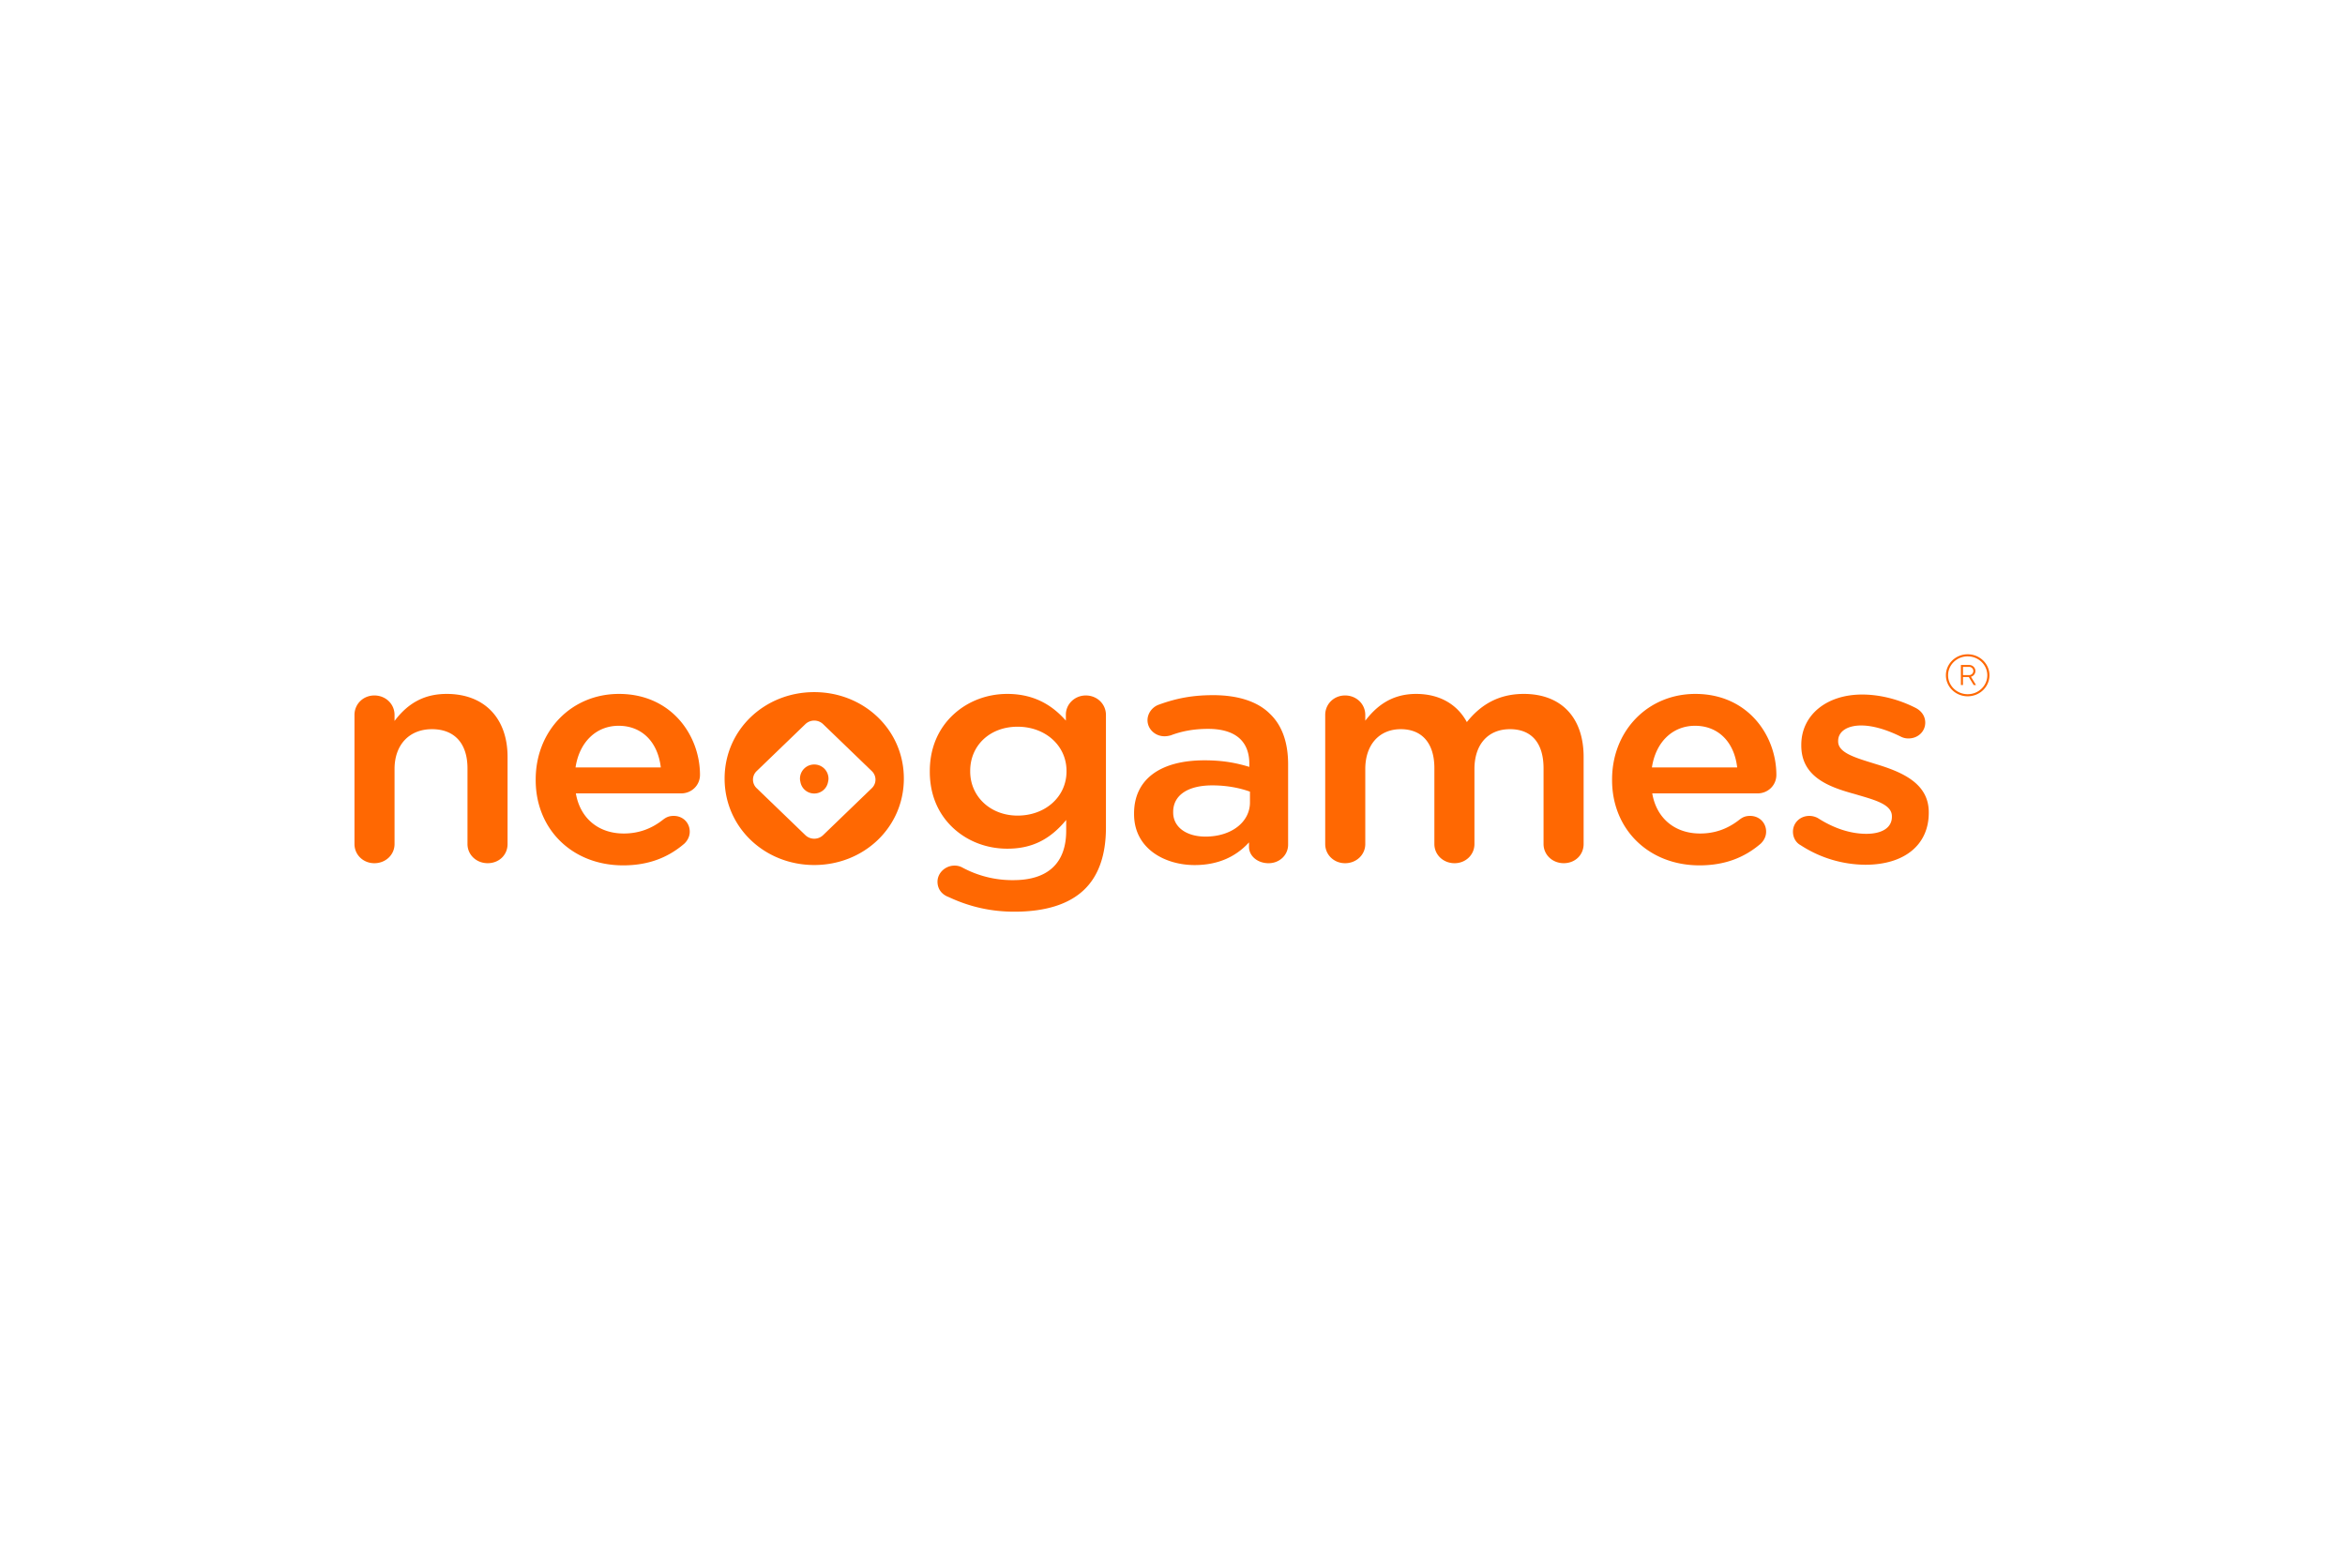<svg xmlns="http://www.w3.org/2000/svg" width="172" height="115" fill="none" viewBox="0 0 172 115">
  <path fill="#fff" d="M0 0h172v115H0z"/>
  <g clip-path="url(#clip0_4328_12098)">
    <path fill="#FF6802" fill-rule="evenodd" d="M32.765 50.908c-1.591 0-2.81.631-3.826 1.983v-.44c0-.802-.65-1.43-1.481-1.43-.817 0-1.458.628-1.458 1.43v9.47c0 .788.64 1.407 1.458 1.407.83 0 1.481-.619 1.481-1.407v-5.505c0-1.775 1.078-2.921 2.746-2.921 1.655 0 2.604 1.048 2.604 2.875v5.55c0 .79.651 1.407 1.482 1.407s1.458-.604 1.458-1.406v-6.389c0-2.852-1.71-4.624-4.464-4.624zM48.468 56.3h-6.253c.278-1.857 1.514-3.054 3.16-3.054 1.692 0 2.873 1.169 3.093 3.054zm2.874.546c0-2.878-2.083-5.938-5.943-5.938-3.482 0-6.107 2.699-6.107 6.278v.045c0 3.624 2.697 6.255 6.412 6.255 1.78 0 3.25-.523 4.497-1.6.145-.14.39-.44.39-.872 0-.66-.506-1.157-1.176-1.157-.344 0-.545.1-.76.26-.873.694-1.823 1.032-2.904 1.032-1.863 0-3.204-1.126-3.512-2.942h7.716c.778 0 1.387-.598 1.387-1.361zM78.226 56.552v.045c0 1.846-1.544 3.238-3.59 3.238-1.981 0-3.474-1.392-3.474-3.238v-.045c0-1.876 1.46-3.238 3.473-3.238 2.047 0 3.591 1.392 3.591 3.238zm1.411-5.53c-.804 0-1.458.63-1.458 1.406v.438c-.775-.869-2.051-1.958-4.295-1.958-1.487 0-2.885.532-3.935 1.497-1.145 1.052-1.75 2.494-1.75 4.17v.045c0 1.667.602 3.102 1.741 4.149 1.049.963 2.45 1.494 3.944 1.494 1.778 0 3.115-.651 4.319-2.108v.792c0 2.37-1.34 3.623-3.873 3.623a7.734 7.734 0 01-3.782-.946 1.204 1.204 0 00-.539-.12c-.675 0-1.246.541-1.246 1.181 0 .525.301.937.828 1.13 1.54.72 3.112 1.07 4.81 1.07 2.288 0 4.014-.546 5.13-1.623 1.053-1.016 1.587-2.544 1.587-4.542v-8.269c0-.802-.65-1.43-1.48-1.43zM91.682 58.08v.782c0 1.456-1.372 2.513-3.262 2.513-1.418 0-2.37-.71-2.37-1.765v-.045c0-1.22 1.07-1.947 2.863-1.947 1.245 0 2.188.248 2.769.461zm1.446-5.73c-.892-.884-2.325-1.351-4.145-1.351-1.462 0-2.661.211-4.01.706-.474.178-.806.643-.806 1.13 0 .652.56 1.18 1.247 1.18.141 0 .287-.021.464-.07.836-.318 1.729-.473 2.73-.473 1.98 0 3.027.885 3.027 2.559v.23c-.836-.253-1.818-.482-3.286-.482-3.284 0-5.168 1.421-5.168 3.9v.045c0 2.569 2.302 3.74 4.44 3.74 1.644 0 2.985-.56 3.99-1.665v.326c0 .674.63 1.203 1.435 1.203.804 0 1.434-.598 1.434-1.361v-5.891c0-1.63-.455-2.883-1.352-3.726zM111.762 50.908c-1.703 0-3.068.676-4.172 2.066-.721-1.333-2.039-2.066-3.718-2.066-1.924 0-3.006 1.026-3.732 1.965v-.422c0-.802-.651-1.43-1.481-1.43-.818 0-1.458.628-1.458 1.43v9.47c0 .788.64 1.407 1.458 1.407.83 0 1.481-.619 1.481-1.407v-5.505c0-1.775 1.022-2.921 2.604-2.921 1.566 0 2.464 1.04 2.464 2.852v5.574c0 .788.651 1.407 1.481 1.407.818 0 1.458-.619 1.458-1.407v-5.505c0-1.802.998-2.921 2.605-2.921 1.589 0 2.464 1.021 2.464 2.875v5.55c0 .79.65 1.407 1.481 1.407.831 0 1.458-.604 1.458-1.406v-6.389c0-2.895-1.642-4.624-4.393-4.624zM127.418 56.3h-6.253c.278-1.857 1.514-3.054 3.161-3.054 1.691 0 2.872 1.169 3.092 3.054zm2.874.546c0-2.878-2.083-5.938-5.943-5.938-3.482 0-6.107 2.699-6.107 6.278v.045c0 3.624 2.697 6.255 6.412 6.255 1.78 0 3.25-.523 4.497-1.6.145-.14.39-.44.39-.872 0-.66-.506-1.157-1.176-1.157-.344 0-.545.1-.759.26-.874.694-1.824 1.032-2.905 1.032-1.864 0-3.205-1.126-3.512-2.942h7.716c.778 0 1.387-.598 1.387-1.361zM137.585 56.054l-.24-.075c-1.352-.418-2.521-.78-2.521-1.58v-.045c0-.687.664-1.131 1.689-1.131.817 0 1.816.28 2.89.81a1.2 1.2 0 00.586.141c.686 0 1.223-.508 1.223-1.157 0-.46-.258-.854-.707-1.084-1.237-.632-2.629-.98-3.921-.98-2.629 0-4.464 1.52-4.464 3.696v.045c0 2.3 2.018 3.042 3.909 3.556l.291.086c1.312.383 2.446.715 2.446 1.546v.045c0 .78-.702 1.244-1.877 1.244-1.15 0-2.375-.397-3.545-1.149a1.318 1.318 0 00-.635-.165c-.673 0-1.2.508-1.2 1.157 0 .43.216.81.564.993a8.798 8.798 0 004.745 1.434c2.87 0 4.652-1.46 4.652-3.808v-.046c0-2.08-1.868-2.927-3.885-3.533zM143.979 48.924h.456c.168 0 .305.134.305.302a.305.305 0 01-.305.302h-.456v-.604zm.783 1.33h.173l-.371-.606a.442.442 0 00.328-.422.449.449 0 00-.457-.44h-.608v1.468h.152v-.587h.426l.357.587z" clip-rule="evenodd"/>
    <path fill="#FF6802" fill-rule="evenodd" d="M144.325 51.082c-.881 0-1.597-.691-1.597-1.541S143.444 48 144.325 48s1.597.691 1.597 1.541-.716 1.541-1.597 1.541zm0-2.93c-.793 0-1.439.623-1.439 1.389s.646 1.388 1.439 1.388c.794 0 1.439-.622 1.439-1.388 0-.766-.645-1.388-1.439-1.388zM59.722 56.086a1.04 1.04 0 00-1.046 1.032c0 .085.014.166.033.246.081.481.502.85 1.013.85.51 0 .932-.369 1.013-.85.02-.08.033-.16.033-.246a1.04 1.04 0 00-1.046-1.032z" clip-rule="evenodd"/>
    <path fill="#FF6802" fill-rule="evenodd" d="M63.946 57.822l-3.577 3.45a.94.94 0 01-1.294 0l-3.577-3.45a.862.862 0 010-1.25l3.577-3.45a.94.94 0 011.294 0l3.577 3.45a.862.862 0 010 1.25zm-4.224-7.046c-3.63 0-6.574 2.753-6.574 6.342 0 3.59 2.944 6.343 6.574 6.343s6.573-2.753 6.573-6.343c0-3.589-2.943-6.342-6.573-6.342z" clip-rule="evenodd"/>
  </g>
  <defs>
    <clipPath id="clip0_4328_12098">
      <path fill="#fff" d="M0 0h120v19H0z" transform="translate(26 48)"/>
    </clipPath>
  </defs>
</svg>
